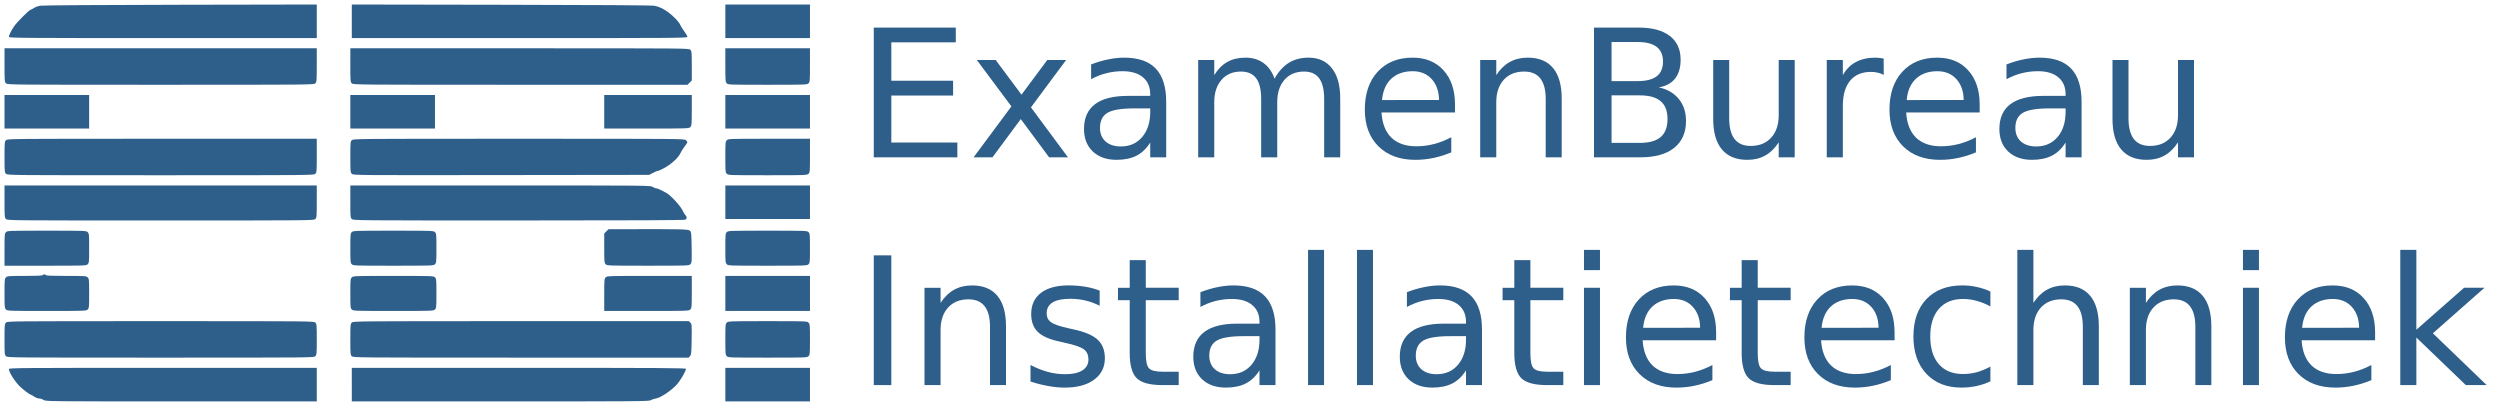 <?xml version="1.0" encoding="UTF-8" standalone="no"?>
<!-- Created with Inkscape (http://www.inkscape.org/) -->

<svg
   xmlns:dc="http://purl.org/dc/elements/1.1/"
   xmlns:cc="http://creativecommons.org/ns#"
   xmlns:rdf="http://www.w3.org/1999/02/22-rdf-syntax-ns#"
   xmlns:svg="http://www.w3.org/2000/svg"
   xmlns="http://www.w3.org/2000/svg"
   version="1.1"
   width="561.967"
   height="91.073"
   id="svg2">
  <defs
     id="defs4" />
  <g
     transform="translate(-64.114,-432.427)"
     id="layer1">
    <g
       transform="matrix(0.164,0,0,0.164,55.312,425.389)"
       id="g2992"
       style="fill:#2e5e8a;fill-opacity:1">
      <path
         d=""
         id="path2989"
         style="fill:#2e5e8a;fill-opacity:1" />
      <path
         d=""
         id="path2987"
         style="fill:#2e5e8a;fill-opacity:1" />
      <path
         d="m 113.362,591.111 c -1.65,-1.093 -4.358,-1.99 -6.018,-1.993 -1.66,-0.004 -4.673,-1.132 -6.697,-2.507 -2.024,-1.375 -3.959,-2.5 -4.302,-2.5 -1.354,0 -10.248,-6.532 -14.826,-10.89 -7.252,-6.903 -15.657,-20.06 -15.657,-24.511 0,-1.46 18.312,-1.599 211,-1.599 l 211,0 0,23 0,23 -185.75,-0.007 c -183.66,-0.006 -185.784,-0.029 -188.75,-1.993 z m 422.5,-21 0,-23 229,0 c 195.407,0 229,0.205 229,1.397 0,3.122 -7.847,16.388 -12.972,21.931 -7.505,8.117 -21.753,17.591 -27.924,18.566 -2.619,0.414 -5.839,1.507 -7.155,2.429 -2.22,1.555 -17.126,1.676 -206.171,1.676 l -203.777,0 0,-23 z m 512,0 0,-23 58,0 58,0 0,23 0,23 -58,0 -58,0 0,-23 z m -986,-39 c -1.873,-1.873 -2,-3.333 -2,-23 0,-19.667 0.127,-21.127 2,-23 1.987,-1.987 3.333,-2 212,-2 208.667,0 210.013,0.013 212,2 1.873,1.873 2,3.333 2,23 0,19.667 -0.127,21.127 -2,23 -1.987,1.987 -3.333,2 -212,2 -208.667,0 -210.013,-0.013 -212,-2 z m 474,0 c -1.873,-1.873 -2,-3.333 -2,-23 0,-19.667 0.127,-21.127 2,-23 1.988,-1.988 3.333,-2 232,-2 l 230,0 2.056,2.056 c 1.964,1.964 2.042,2.986 1.75,22.897 -0.276,18.841 -0.489,21.044 -2.211,22.944 l -1.905,2.103 -229.845,0 c -228.512,0 -229.857,-0.012 -231.845,-2 z m 514,0 c -1.873,-1.873 -2,-3.333 -2,-23 0,-19.667 0.127,-21.127 2,-23 1.951,-1.951 3.333,-2 56,-2 52.667,0 54.049,0.049 56,2 1.873,1.873 2,3.333 2,23 0,19.667 -0.127,21.127 -2,23 -1.951,1.951 -3.333,2 -56,2 -52.667,0 -54.049,-0.049 -56,-2 z M 61.862,467.111 c -1.867,-1.867 -2,-3.333 -2,-22 0,-18.667 0.133,-20.133 2,-22 1.889,-1.889 3.333,-2 26,-2 15.333,0 24,-0.361 24,-1 0,-0.55 1.125,-1 2.5,-1 1.375,0 2.5,0.45 2.5,1 0,0.642 9.833,1 27.5,1 26.167,0 27.597,0.097 29.5,2 1.867,1.867 2,3.333 2,22 0,18.667 -0.133,20.133 -2,22 -1.951,1.951 -3.333,2 -56,2 -52.667,0 -54.049,-0.049 -56,-2 z m 474,0 c -1.867,-1.867 -2,-3.333 -2,-22 0,-18.667 0.133,-20.133 2,-22 1.952,-1.952 3.333,-2 57,-2 53.667,0 55.048,0.049 57,2 1.867,1.867 2,3.333 2,22 0,18.667 -0.133,20.133 -2,22 -1.952,1.952 -3.333,2 -57,2 -53.667,0 -55.048,-0.049 -57,-2 z m 346,-20 c 0,-20.667 0.121,-22.121 2,-24 1.954,-1.954 3.333,-2 60,-2 l 58,0 0,22 c 0,20.667 -0.121,22.121 -2,24 -1.954,1.954 -3.333,2 -60,2 l -58,0 0,-22 z m 166,-2 0,-24 58,0 58,0 0,24 0,24 -58,0 -58,0 0,-24 z m -988,-60 c 0,-20.667 0.121,-22.121 2,-24 1.951,-1.951 3.333,-2 56,-2 52.667,0 54.049,0.049 56,2 1.867,1.867 2,3.333 2,22 0,18.667 -0.133,20.133 -2,22 -1.952,1.952 -3.333,2 -58,2 l -56,0 0,-22 z m 476,20 c -1.867,-1.867 -2,-3.333 -2,-22 0,-18.667 0.133,-20.133 2,-22 1.952,-1.952 3.333,-2 57,-2 53.667,0 55.048,0.049 57,2 1.867,1.867 2,3.333 2,22 0,18.667 -0.133,20.133 -2,22 -1.952,1.952 -3.333,2 -57,2 -53.667,0 -55.048,-0.049 -57,-2 z m 348,0 c -1.867,-1.867 -2,-3.333 -2,-22.077 l 0,-20.077 2.923,-2.923 2.923,-2.923 25.827,-0.069 c 74.738,-0.2 83.672,0.024 85.827,2.148 1.852,1.826 2.023,3.521 2.306,22.891 0.292,19.989 0.214,21.01 -1.75,22.974 -2.025,2.025 -2.884,2.056 -58.056,2.056 -54.667,0 -56.048,-0.048 -58,-2 z m 166,0 c -1.867,-1.867 -2,-3.333 -2,-22 0,-18.667 0.133,-20.133 2,-22 1.951,-1.951 3.333,-2 56,-2 52.667,0 54.049,0.049 56,2 1.867,1.867 2,3.333 2,22 0,18.667 -0.133,20.133 -2,22 -1.951,1.951 -3.333,2 -56,2 -52.667,0 -54.049,-0.049 -56,-2 z m -988,-62 c -1.879,-1.879 -2,-3.333 -2,-24 l 0,-22 214,0 214,0 0,22 c 0,20.667 -0.121,22.121 -2,24 -1.987,1.987 -3.333,2 -212,2 -208.667,0 -210.013,-0.013 -212,-2 z m 474,0 c -1.879,-1.879 -2,-3.333 -2,-24 l 0,-22 205.75,0.007 c 203.616,0.007 205.781,0.027 208.75,1.993 1.65,1.093 3.907,1.99 5.016,1.993 1.109,0.004 3.584,0.912 5.5,2.018 1.916,1.106 5.284,2.846 7.484,3.867 5.616,2.605 19.57,17.463 22.788,24.265 1.44,3.044 3.314,6.112 4.165,6.818 2.132,1.769 1.939,4.759 -0.387,6.004 -1.317,0.704 -74.235,1.035 -228.5,1.035 -225.232,0 -226.578,-0.012 -228.566,-2 z m 512,-23 0,-23 58,0 58,0 0,23 0,23 -58,0 -58,0 0,-23 z m -986,-39 c -1.873,-1.873 -2,-3.333 -2,-23 0,-19.667 0.127,-21.127 2,-23 1.987,-1.987 3.333,-2 214,-2 l 212,0 0,23 c 0,21.667 -0.116,23.116 -2,25 -1.987,1.987 -3.333,2 -212,2 -208.667,0 -210.013,-0.013 -212,-2 z m 474.007,0.007 c -1.882,-1.882 -2.007,-3.315 -2.007,-23.007 0,-19.667 0.127,-21.127 2,-23 1.988,-1.988 3.333,-2 229,-2 225.667,0 227.012,0.012 229,2 1.1,1.1 2,2.35 2,2.777 0,0.427 -1.858,3.24 -4.13,6.25 -2.271,3.01 -4.924,7.273 -5.894,9.473 -1.792,4.062 -7.247,9.743 -14.462,15.062 -4.604,3.394 -14.206,8.438 -16.063,8.438 -0.697,0 -3.652,1.238 -6.567,2.75 l -5.3,2.75 -202.785,0.257 c -201.866,0.256 -202.794,0.248 -204.792,-1.75 z m 513.993,-0.007 c -1.873,-1.873 -2,-3.333 -2,-23 0,-19.667 0.127,-21.127 2,-23 1.952,-1.952 3.333,-2 58,-2 l 56,0 0,23 c 0,21.667 -0.116,23.116 -2,25 -1.951,1.951 -3.333,2 -56,2 -52.667,0 -54.049,-0.049 -56,-2 z m -990,-85 0,-23 58,0 58,0 0,23 0,23 -58,0 -58,0 0,-23 z m 474,0 0,-23 58,0 58,0 0,23 0,23 -58,0 -58,0 0,-23 z m 348,0 0,-23 60,0 60,0 0,21 c 0,19.667 -0.127,21.127 -2,23 -1.954,1.954 -3.333,2 -60,2 l -58,0 0,-23 z m 166,0 0,-23 58,0 58,0 0,23 0,23 -58,0 -58,0 0,-23 z m -986,-39 c -1.884,-1.884 -2,-3.333 -2,-25 l 0,-23 214,0 214,0 0,23 c 0,21.667 -0.116,23.116 -2,25 -1.987,1.987 -3.333,2 -212,2 -208.667,0 -210.013,-0.013 -212,-2 z m 474,0 c -1.884,-1.884 -2,-3.333 -2,-25 l 0,-23 232,0 c 230.667,0 232.012,0.011 234,2 1.867,1.867 2,3.333 2,22.077 l 0,20.077 -2.923,2.923 -2.923,2.923 -229.077,0 c -227.744,0 -229.089,-0.012 -231.077,-2 z m 514,0 c -1.884,-1.884 -2,-3.333 -2,-25 l 0,-23 58,0 58,0 0,23 c 0,21.667 -0.116,23.116 -2,25 -1.951,1.951 -3.333,2 -56,2 -52.667,0 -54.049,-0.049 -56,-2 z M 65.862,93.512 c 0,-2.319 2.833,-8.095 7.063,-14.401 3.904,-5.82 21.082,-23 22.998,-23 0.622,0 2.534,-0.999 4.249,-2.221 1.715,-1.222 5.61,-2.643 8.654,-3.159 3.259,-0.552 82.35,-1.082 192.285,-1.287 l 186.75,-0.349 0,23.008 0,23.008 -211,0 c -192.688,0 -211,-0.139 -211,-1.599 z m 470,-21.408 0,-23.007 204.75,0.347 c 136.854,0.232 206.574,0.694 210.25,1.393 5.99,1.139 12.342,4.124 18.535,8.71 7.329,5.427 14.657,13.034 16.438,17.064 0.972,2.2 3.626,6.463 5.897,9.473 2.271,3.01 4.13,6.273 4.13,7.25 0,1.697 -10.292,1.777 -230,1.777 l -230,0 0,-23.007 z m 512,0.007 0,-23 58,0 58,0 0,23 0,23 -58,0 -58,0 0,-23 z"
         id="path3013"
         style="fill:#2e5e8a;fill-opacity:1" />
    </g>
    <g
       transform="translate(-2,0)"
       id="text2999"
       style="font-size:40px;font-style:normal;font-weight:normal;line-height:128%;letter-spacing:0px;word-spacing:0px;fill:#2e5e8a;fill-opacity:1;stroke:none;font-family:Sans">
      <path
         d="m 262.525,438.628 18.438,0 0,3.32 -14.492,0 0,8.633 13.887,0 0,3.32 -13.887,0 0,10.566 14.844,0 0,3.32 -18.789,0 0,-29.16"
         id="path3774"
         style="line-height:128%;letter-spacing:-0.1px;fill:#2e5e8a;fill-opacity:1" />
      <path
         d="m 305.765,445.913 -7.91,10.645 8.32,11.23 -4.238,0 -6.367,-8.594 -6.367,8.594 -4.238,0 8.496,-11.445 -7.773,-10.43 4.238,0 5.801,7.793 5.801,-7.793 4.238,0"
         id="path3776"
         style="line-height:128%;letter-spacing:-0.1px;fill:#2e5e8a;fill-opacity:1" />
      <path
         d="m 321.094,456.792 c -2.904,10e-6 -4.915,0.332 -6.035,0.996 -1.12,0.664 -1.68,1.797 -1.68,3.398 -10e-6,1.276 0.417,2.292 1.25,3.047 0.846,0.742 1.992,1.113 3.438,1.113 1.992,0 3.587,-0.703 4.785,-2.109 1.211,-1.419 1.816,-3.301 1.816,-5.645 l 0,-0.801 -3.574,0 m 7.168,-1.484 0,12.48 -3.594,0 0,-3.32 c -0.82,1.328 -1.842,2.311 -3.066,2.949 -1.224,0.625 -2.721,0.938 -4.492,0.938 -2.24,0 -4.023,-0.625 -5.352,-1.875 -1.315,-1.263 -1.973,-2.949 -1.973,-5.059 0,-2.461 0.82,-4.316 2.461,-5.566 1.654,-1.25 4.115,-1.875 7.383,-1.875 l 5.039,0 0,-0.352 c -2e-5,-1.654 -0.547,-2.93 -1.641,-3.828 -1.081,-0.911 -2.604,-1.367 -4.57,-1.367 -1.25,2e-5 -2.467,0.15 -3.652,0.449 -1.185,0.299 -2.324,0.749 -3.418,1.348 l 0,-3.32 c 1.315,-0.508 2.591,-0.885 3.828,-1.133 1.237,-0.26 2.441,-0.391 3.613,-0.391 3.164,2e-5 5.527,0.82 7.09,2.461 1.562,1.641 2.344,4.128 2.344,7.461"
         id="path3778"
         style="line-height:128%;letter-spacing:-0.1px;fill:#2e5e8a;fill-opacity:1" />
      <path
         d="m 352.615,450.112 c 0.898,-1.615 1.973,-2.806 3.223,-3.574 1.25,-0.768 2.721,-1.152 4.414,-1.152 2.279,2e-5 4.036,0.801 5.273,2.402 1.237,1.589 1.855,3.854 1.855,6.797 l 0,13.203 -3.613,0 0,-13.086 c -3e-5,-2.096 -0.371,-3.652 -1.113,-4.668 -0.742,-1.016 -1.875,-1.523 -3.398,-1.523 -1.862,2e-5 -3.333,0.619 -4.414,1.855 -1.081,1.237 -1.621,2.923 -1.621,5.059 l 0,12.363 -3.613,0 0,-13.086 c -2e-5,-2.109 -0.371,-3.665 -1.113,-4.668 -0.742,-1.016 -1.888,-1.523 -3.438,-1.523 -1.836,2e-5 -3.294,0.625 -4.375,1.875 -1.081,1.237 -1.621,2.917 -1.621,5.039 l 0,12.363 -3.613,0 0,-21.875 3.613,0 0,3.398 c 0.82,-1.341 1.803,-2.331 2.949,-2.969 1.146,-0.638 2.506,-0.957 4.082,-0.957 1.589,2e-5 2.936,0.404 4.043,1.211 1.12,0.807 1.947,1.979 2.48,3.516"
         id="path3780"
         style="line-height:128%;letter-spacing:-0.1px;fill:#2e5e8a;fill-opacity:1" />
      <path
         d="m 393.18,455.952 0,1.758 -16.523,0 c 0.156,2.474 0.898,4.362 2.227,5.664 1.341,1.289 3.203,1.934 5.586,1.934 1.38,10e-6 2.715,-0.169 4.004,-0.508 1.302,-0.339 2.591,-0.846 3.867,-1.523 l 0,3.398 c -1.289,0.547 -2.611,0.964 -3.965,1.25 -1.354,0.286 -2.728,0.43 -4.121,0.43 -3.49,0 -6.257,-1.016 -8.301,-3.047 -2.031,-2.031 -3.047,-4.779 -3.047,-8.242 0,-3.581 0.964,-6.419 2.891,-8.516 1.94,-2.109 4.551,-3.164 7.832,-3.164 2.943,2e-5 5.267,0.951 6.973,2.852 1.719,1.888 2.578,4.46 2.578,7.715 m -3.594,-1.055 c -0.026,-1.966 -0.579,-3.535 -1.66,-4.707 -1.068,-1.172 -2.487,-1.758 -4.258,-1.758 -2.005,2e-5 -3.613,0.566 -4.824,1.699 -1.198,1.133 -1.888,2.728 -2.07,4.785 l 12.812,-0.019"
         id="path3782"
         style="line-height:128%;letter-spacing:-0.1px;fill:#2e5e8a;fill-opacity:1" />
      <path
         d="m 417.162,454.585 0,13.203 -3.594,0 0,-13.086 c -2e-5,-2.07 -0.404,-3.62 -1.211,-4.648 -0.807,-1.029 -2.018,-1.543 -3.633,-1.543 -1.94,2e-5 -3.47,0.619 -4.59,1.855 -1.12,1.237 -1.68,2.923 -1.68,5.059 l 0,12.363 -3.613,0 0,-21.875 3.613,0 0,3.398 c 0.859,-1.315 1.868,-2.298 3.027,-2.949 1.172,-0.651 2.52,-0.977 4.043,-0.977 2.513,2e-5 4.414,0.781 5.703,2.344 1.289,1.55 1.934,3.835 1.934,6.855"
         id="path3784"
         style="line-height:128%;letter-spacing:-0.1px;fill:#2e5e8a;fill-opacity:1" />
      <path
         d="m 428.37,453.862 0,10.684 6.328,0 c 2.122,1e-5 3.691,-0.436 4.707,-1.309 1.029,-0.885 1.543,-2.233 1.543,-4.043 -2e-5,-1.823 -0.514,-3.164 -1.543,-4.023 -1.016,-0.872 -2.585,-1.309 -4.707,-1.309 l -6.328,0 m 0,-11.992 0,8.789 5.84,0 c 1.927,1e-5 3.359,-0.358 4.297,-1.074 0.951,-0.729 1.426,-1.836 1.426,-3.32 -2e-5,-1.471 -0.475,-2.572 -1.426,-3.301 -0.938,-0.729 -2.37,-1.094 -4.297,-1.094 l -5.84,0 m -3.945,-3.242 10.078,0 c 3.008,2e-5 5.325,0.625 6.953,1.875 1.628,1.25 2.441,3.027 2.441,5.332 -2e-5,1.784 -0.417,3.203 -1.25,4.258 -0.833,1.055 -2.057,1.712 -3.672,1.973 1.94,0.417 3.444,1.289 4.512,2.617 1.081,1.315 1.621,2.962 1.621,4.941 -3e-5,2.604 -0.885,4.616 -2.656,6.035 -1.771,1.419 -4.29,2.129 -7.559,2.129 l -10.469,0 0,-29.16"
         id="path3786"
         style="line-height:128%;letter-spacing:-0.1px;fill:#2e5e8a;fill-opacity:1" />
      <path
         d="m 451.219,459.155 0,-13.242 3.594,0 0,13.105 c -10e-6,2.07 0.404,3.626 1.211,4.668 0.807,1.029 2.018,1.543 3.633,1.543 1.94,0 3.47,-0.618 4.59,-1.855 1.133,-1.237 1.699,-2.923 1.699,-5.059 l 0,-12.402 3.594,0 0,21.875 -3.594,0 0,-3.359 c -0.872,1.328 -1.888,2.318 -3.047,2.969 -1.146,0.638 -2.48,0.957 -4.004,0.957 -2.513,0 -4.421,-0.781 -5.723,-2.344 -1.302,-1.562 -1.953,-3.848 -1.953,-6.855 m 9.043,-13.77 0,0"
         id="path3788"
         style="line-height:128%;letter-spacing:-0.1px;fill:#2e5e8a;fill-opacity:1" />
      <path
         d="m 489.557,449.272 c -0.404,-0.234 -0.846,-0.404 -1.328,-0.508 -0.469,-0.117 -0.99,-0.176 -1.562,-0.176 -2.031,2e-5 -3.594,0.664 -4.688,1.992 -1.081,1.315 -1.621,3.21 -1.621,5.684 l 0,11.523 -3.613,0 0,-21.875 3.613,0 0,3.398 c 0.755,-1.328 1.738,-2.311 2.949,-2.949 1.211,-0.651 2.682,-0.977 4.414,-0.977 0.247,2e-5 0.521,0.019 0.82,0.059 0.299,0.026 0.631,0.072 0.996,0.137 l 0.019,3.691"
         id="path3790"
         style="line-height:128%;letter-spacing:-0.1px;fill:#2e5e8a;fill-opacity:1" />
      <path
         d="m 511.117,455.952 0,1.758 -16.523,0 c 0.156,2.474 0.898,4.362 2.227,5.664 1.341,1.289 3.203,1.934 5.586,1.934 1.38,10e-6 2.715,-0.169 4.004,-0.508 1.302,-0.339 2.591,-0.846 3.867,-1.523 l 0,3.398 c -1.289,0.547 -2.611,0.964 -3.965,1.25 -1.354,0.286 -2.728,0.43 -4.121,0.43 -3.49,0 -6.257,-1.016 -8.301,-3.047 -2.031,-2.031 -3.047,-4.779 -3.047,-8.242 0,-3.581 0.964,-6.419 2.891,-8.516 1.94,-2.109 4.551,-3.164 7.832,-3.164 2.943,2e-5 5.267,0.951 6.973,2.852 1.719,1.888 2.578,4.46 2.578,7.715 m -3.594,-1.055 c -0.026,-1.966 -0.579,-3.535 -1.66,-4.707 -1.068,-1.172 -2.487,-1.758 -4.258,-1.758 -2.005,2e-5 -3.613,0.566 -4.824,1.699 -1.198,1.133 -1.888,2.728 -2.07,4.785 l 12.812,-0.019"
         id="path3792"
         style="line-height:128%;letter-spacing:-0.1px;fill:#2e5e8a;fill-opacity:1" />
      <path
         d="m 526.857,456.792 c -2.904,10e-6 -4.915,0.332 -6.035,0.996 -1.12,0.664 -1.68,1.797 -1.68,3.398 -10e-6,1.276 0.417,2.292 1.25,3.047 0.846,0.742 1.992,1.113 3.438,1.113 1.992,0 3.587,-0.703 4.785,-2.109 1.211,-1.419 1.816,-3.301 1.816,-5.645 l 0,-0.801 -3.574,0 m 7.168,-1.484 0,12.48 -3.594,0 0,-3.32 c -0.82,1.328 -1.842,2.311 -3.066,2.949 -1.224,0.625 -2.721,0.938 -4.492,0.938 -2.24,0 -4.023,-0.625 -5.352,-1.875 -1.315,-1.263 -1.973,-2.949 -1.973,-5.059 0,-2.461 0.82,-4.316 2.461,-5.566 1.654,-1.25 4.115,-1.875 7.383,-1.875 l 5.039,0 0,-0.352 c -2e-5,-1.654 -0.547,-2.93 -1.641,-3.828 -1.081,-0.911 -2.604,-1.367 -4.57,-1.367 -1.25,2e-5 -2.467,0.15 -3.652,0.449 -1.185,0.299 -2.324,0.749 -3.418,1.348 l 0,-3.32 c 1.315,-0.508 2.591,-0.885 3.828,-1.133 1.237,-0.26 2.441,-0.391 3.613,-0.391 3.164,2e-5 5.527,0.82 7.09,2.461 1.562,1.641 2.344,4.128 2.344,7.461"
         id="path3794"
         style="line-height:128%;letter-spacing:-0.1px;fill:#2e5e8a;fill-opacity:1" />
      <path
         d="m 540.976,459.155 0,-13.242 3.594,0 0,13.105 c -1e-5,2.07 0.404,3.626 1.211,4.668 0.807,1.029 2.018,1.543 3.633,1.543 1.94,0 3.47,-0.618 4.59,-1.855 1.133,-1.237 1.699,-2.923 1.699,-5.059 l 0,-12.402 3.594,0 0,21.875 -3.594,0 0,-3.359 c -0.872,1.328 -1.888,2.318 -3.047,2.969 -1.146,0.638 -2.48,0.957 -4.004,0.957 -2.513,0 -4.421,-0.781 -5.723,-2.344 -1.302,-1.562 -1.953,-3.848 -1.953,-6.855 m 9.043,-13.77 0,0"
         id="path3796"
         style="line-height:128%;letter-spacing:-0.1px;fill:#2e5e8a;fill-opacity:1" />
      <path
         d="m 262.525,489.828 3.945,0 0,29.16 -3.945,0 0,-29.16"
         id="path3798"
         style="line-height:128%;letter-spacing:-0.1px;fill:#2e5e8a;fill-opacity:1" />
      <path
         d="m 292.249,505.785 0,13.203 -3.594,0 0,-13.086 c -2e-5,-2.07 -0.404,-3.62 -1.211,-4.648 -0.807,-1.029 -2.018,-1.543 -3.633,-1.543 -1.94,2e-5 -3.47,0.619 -4.59,1.855 -1.12,1.237 -1.68,2.923 -1.68,5.059 l 0,12.363 -3.613,0 0,-21.875 3.613,0 0,3.398 c 0.859,-1.315 1.868,-2.298 3.027,-2.949 1.172,-0.651 2.52,-0.977 4.043,-0.977 2.513,2e-5 4.414,0.781 5.703,2.344 1.289,1.549 1.934,3.835 1.934,6.855"
         id="path3800"
         style="line-height:128%;letter-spacing:-0.1px;fill:#2e5e8a;fill-opacity:1" />
      <path
         d="m 313.301,497.757 0,3.398 c -1.016,-0.521 -2.07,-0.911 -3.164,-1.172 -1.094,-0.26 -2.227,-0.391 -3.398,-0.391 -1.784,2e-5 -3.125,0.273 -4.023,0.82 -0.885,0.547 -1.328,1.367 -1.328,2.461 -10e-6,0.833 0.319,1.491 0.957,1.973 0.638,0.469 1.921,0.918 3.848,1.348 l 1.23,0.273 c 2.552,0.547 4.362,1.322 5.43,2.324 1.081,0.99 1.621,2.376 1.621,4.16 -2e-5,2.031 -0.807,3.639 -2.422,4.824 -1.602,1.185 -3.809,1.777 -6.621,1.777 -1.172,0 -2.396,-0.117 -3.672,-0.352 -1.263,-0.221 -2.598,-0.56 -4.004,-1.016 l 0,-3.711 c 1.328,0.69 2.637,1.211 3.926,1.562 1.289,0.339 2.565,0.508 3.828,0.508 1.693,1e-5 2.995,-0.286 3.906,-0.859 0.911,-0.586 1.367,-1.406 1.367,-2.461 -1e-5,-0.977 -0.332,-1.725 -0.996,-2.246 -0.651,-0.521 -2.09,-1.022 -4.316,-1.504 l -1.25,-0.293 c -2.227,-0.469 -3.835,-1.185 -4.824,-2.148 -0.99,-0.977 -1.484,-2.311 -1.484,-4.004 0,-2.057 0.729,-3.646 2.188,-4.766 1.458,-1.12 3.529,-1.68 6.211,-1.68 1.328,2e-5 2.578,0.098 3.75,0.293 1.172,0.195 2.253,0.488 3.242,0.879"
         id="path3802"
         style="line-height:128%;letter-spacing:-0.1px;fill:#2e5e8a;fill-opacity:1" />
      <path
         d="m 323.67,490.902 0,6.211 7.402,0 0,2.793 -7.402,0 0,11.875 c 0,1.784 0.241,2.93 0.723,3.438 0.495,0.508 1.491,0.762 2.988,0.762 l 3.691,0 0,3.008 -3.691,0 c -2.773,0 -4.688,-0.514 -5.742,-1.543 -1.055,-1.042 -1.582,-2.93 -1.582,-5.664 l 0,-11.875 -2.637,0 0,-2.793 2.637,0 0,-6.211 3.613,0"
         id="path3804"
         style="line-height:128%;letter-spacing:-0.1px;fill:#2e5e8a;fill-opacity:1" />
      <path
         d="m 345.66,507.992 c -2.904,1e-5 -4.915,0.332 -6.035,0.996 -1.12,0.664 -1.68,1.797 -1.68,3.398 0,1.276 0.417,2.292 1.25,3.047 0.846,0.742 1.992,1.113 3.438,1.113 1.992,1e-5 3.587,-0.703 4.785,-2.109 1.211,-1.419 1.816,-3.301 1.816,-5.645 l 0,-0.801 -3.574,0 m 7.168,-1.484 0,12.48 -3.594,0 0,-3.32 c -0.82,1.328 -1.842,2.311 -3.066,2.949 -1.224,0.625 -2.721,0.938 -4.492,0.938 -2.24,0 -4.023,-0.625 -5.352,-1.875 -1.315,-1.263 -1.973,-2.949 -1.973,-5.059 0,-2.461 0.82,-4.316 2.461,-5.566 1.654,-1.25 4.115,-1.875 7.383,-1.875 l 5.039,0 0,-0.352 c -1e-5,-1.654 -0.547,-2.93 -1.641,-3.828 -1.081,-0.911 -2.604,-1.367 -4.57,-1.367 -1.25,2e-5 -2.467,0.15 -3.652,0.449 -1.185,0.299 -2.324,0.749 -3.418,1.348 l 0,-3.32 c 1.315,-0.508 2.591,-0.885 3.828,-1.133 1.237,-0.26 2.441,-0.391 3.613,-0.391 3.164,2e-5 5.527,0.82 7.09,2.461 1.562,1.641 2.344,4.128 2.344,7.461"
         id="path3806"
         style="line-height:128%;letter-spacing:-0.1px;fill:#2e5e8a;fill-opacity:1" />
      <path
         d="m 360.15,488.597 3.594,0 0,30.391 -3.594,0 0,-30.391"
         id="path3808"
         style="line-height:128%;letter-spacing:-0.1px;fill:#2e5e8a;fill-opacity:1" />
      <path
         d="m 371.144,488.597 3.594,0 0,30.391 -3.594,0 0,-30.391"
         id="path3810"
         style="line-height:128%;letter-spacing:-0.1px;fill:#2e5e8a;fill-opacity:1" />
      <path
         d="m 392.079,507.992 c -2.904,1e-5 -4.915,0.332 -6.035,0.996 -1.12,0.664 -1.68,1.797 -1.68,3.398 -10e-6,1.276 0.417,2.292 1.25,3.047 0.846,0.742 1.992,1.113 3.438,1.113 1.992,1e-5 3.587,-0.703 4.785,-2.109 1.211,-1.419 1.816,-3.301 1.816,-5.645 l 0,-0.801 -3.574,0 m 7.168,-1.484 0,12.48 -3.594,0 0,-3.32 c -0.82,1.328 -1.842,2.311 -3.066,2.949 -1.224,0.625 -2.721,0.938 -4.492,0.938 -2.24,0 -4.023,-0.625 -5.352,-1.875 -1.315,-1.263 -1.973,-2.949 -1.973,-5.059 -10e-6,-2.461 0.82,-4.316 2.461,-5.566 1.654,-1.25 4.115,-1.875 7.383,-1.875 l 5.039,0 0,-0.352 c -2e-5,-1.654 -0.547,-2.93 -1.641,-3.828 -1.081,-0.911 -2.604,-1.367 -4.57,-1.367 -1.25,2e-5 -2.467,0.15 -3.652,0.449 -1.185,0.299 -2.324,0.749 -3.418,1.348 l 0,-3.32 c 1.315,-0.508 2.591,-0.885 3.828,-1.133 1.237,-0.26 2.441,-0.391 3.613,-0.391 3.164,2e-5 5.527,0.82 7.09,2.461 1.562,1.641 2.344,4.128 2.344,7.461"
         id="path3812"
         style="line-height:128%;letter-spacing:-0.1px;fill:#2e5e8a;fill-opacity:1" />
      <path
         d="m 410.123,490.902 0,6.211 7.402,0 0,2.793 -7.402,0 0,11.875 c -1e-5,1.784 0.241,2.93 0.723,3.438 0.495,0.508 1.491,0.762 2.988,0.762 l 3.691,0 0,3.008 -3.691,0 c -2.773,0 -4.688,-0.514 -5.742,-1.543 -1.055,-1.042 -1.582,-2.93 -1.582,-5.664 l 0,-11.875 -2.637,0 0,-2.793 2.637,0 0,-6.211 3.613,0"
         id="path3814"
         style="line-height:128%;letter-spacing:-0.1px;fill:#2e5e8a;fill-opacity:1" />
      <path
         d="m 422.172,497.113 3.594,0 0,21.875 -3.594,0 0,-21.875 m 0,-8.516 3.594,0 0,4.551 -3.594,0 0,-4.551"
         id="path3816"
         style="line-height:128%;letter-spacing:-0.1px;fill:#2e5e8a;fill-opacity:1" />
      <path
         d="m 451.876,507.152 0,1.758 -16.523,0 c 0.156,2.474 0.898,4.362 2.227,5.664 1.341,1.289 3.203,1.934 5.586,1.934 1.38,0 2.715,-0.169 4.004,-0.508 1.302,-0.339 2.591,-0.846 3.867,-1.523 l 0,3.398 c -1.289,0.547 -2.611,0.964 -3.965,1.25 -1.354,0.286 -2.728,0.43 -4.121,0.43 -3.49,0 -6.257,-1.016 -8.301,-3.047 -2.031,-2.031 -3.047,-4.779 -3.047,-8.242 -1e-5,-3.581 0.964,-6.419 2.891,-8.516 1.94,-2.109 4.551,-3.164 7.832,-3.164 2.943,2e-5 5.267,0.951 6.973,2.852 1.719,1.888 2.578,4.46 2.578,7.715 m -3.594,-1.055 c -0.026,-1.966 -0.579,-3.535 -1.66,-4.707 -1.068,-1.172 -2.487,-1.758 -4.258,-1.758 -2.005,2e-5 -3.613,0.566 -4.824,1.699 -1.198,1.133 -1.888,2.728 -2.07,4.785 l 12.812,-0.019"
         id="path3818"
         style="line-height:128%;letter-spacing:-0.1px;fill:#2e5e8a;fill-opacity:1" />
      <path
         d="m 461.23,490.902 0,6.211 7.402,0 0,2.793 -7.402,0 0,11.875 c 0,1.784 0.241,2.93 0.723,3.438 0.495,0.508 1.491,0.762 2.988,0.762 l 3.691,0 0,3.008 -3.691,0 c -2.773,0 -4.688,-0.514 -5.742,-1.543 -1.055,-1.042 -1.582,-2.93 -1.582,-5.664 l 0,-11.875 -2.637,0 0,-2.793 2.637,0 0,-6.211 3.613,0"
         id="path3820"
         style="line-height:128%;letter-spacing:-0.1px;fill:#2e5e8a;fill-opacity:1" />
      <path
         d="m 491.989,507.152 0,1.758 -16.523,0 c 0.156,2.474 0.898,4.362 2.227,5.664 1.341,1.289 3.203,1.934 5.586,1.934 1.38,0 2.715,-0.169 4.004,-0.508 1.302,-0.339 2.591,-0.846 3.867,-1.523 l 0,3.398 c -1.289,0.547 -2.611,0.964 -3.965,1.25 -1.354,0.286 -2.728,0.43 -4.121,0.43 -3.49,0 -6.257,-1.016 -8.301,-3.047 -2.031,-2.031 -3.047,-4.779 -3.047,-8.242 0,-3.581 0.964,-6.419 2.891,-8.516 1.94,-2.109 4.551,-3.164 7.832,-3.164 2.943,2e-5 5.267,0.951 6.973,2.852 1.719,1.888 2.578,4.46 2.578,7.715 m -3.594,-1.055 c -0.026,-1.966 -0.579,-3.535 -1.66,-4.707 -1.068,-1.172 -2.487,-1.758 -4.258,-1.758 -2.005,2e-5 -3.613,0.566 -4.824,1.699 -1.198,1.133 -1.888,2.728 -2.07,4.785 l 12.812,-0.019"
         id="path3822"
         style="line-height:128%;letter-spacing:-0.1px;fill:#2e5e8a;fill-opacity:1" />
      <path
         d="m 513.53,497.953 0,3.359 c -1.016,-0.56 -2.038,-0.977 -3.066,-1.25 -1.016,-0.286 -2.044,-0.43 -3.086,-0.43 -2.331,2e-5 -4.141,0.742 -5.43,2.227 -1.289,1.471 -1.934,3.542 -1.934,6.211 -10e-6,2.669 0.645,4.746 1.934,6.23 1.289,1.471 3.099,2.207 5.43,2.207 1.042,0 2.07,-0.137 3.086,-0.41 1.029,-0.286 2.051,-0.71 3.066,-1.27 l 0,3.32 c -1.003,0.469 -2.044,0.82 -3.125,1.055 -1.068,0.234 -2.207,0.352 -3.418,0.352 -3.294,0 -5.911,-1.035 -7.852,-3.105 -1.94,-2.07 -2.91,-4.863 -2.91,-8.379 0,-3.568 0.977,-6.374 2.93,-8.418 1.966,-2.044 4.655,-3.066 8.066,-3.066 1.107,2e-5 2.187,0.117 3.242,0.352 1.055,0.221 2.077,0.56 3.066,1.016"
         id="path3824"
         style="line-height:128%;letter-spacing:-0.1px;fill:#2e5e8a;fill-opacity:1" />
      <path
         d="m 537.902,505.785 0,13.203 -3.594,0 0,-13.086 c -2e-5,-2.07 -0.404,-3.62 -1.211,-4.648 -0.807,-1.029 -2.018,-1.543 -3.633,-1.543 -1.94,2e-5 -3.47,0.619 -4.59,1.855 -1.12,1.237 -1.68,2.923 -1.68,5.059 l 0,12.363 -3.613,0 0,-30.391 3.613,0 0,11.914 c 0.859,-1.315 1.868,-2.298 3.027,-2.949 1.172,-0.651 2.52,-0.977 4.043,-0.977 2.513,2e-5 4.414,0.781 5.703,2.344 1.289,1.549 1.934,3.835 1.934,6.855"
         id="path3826"
         style="line-height:128%;letter-spacing:-0.1px;fill:#2e5e8a;fill-opacity:1" />
      <path
         d="m 563.193,505.785 0,13.203 -3.594,0 0,-13.086 c -2e-5,-2.07 -0.404,-3.62 -1.211,-4.648 -0.807,-1.029 -2.018,-1.543 -3.633,-1.543 -1.94,2e-5 -3.47,0.619 -4.59,1.855 -1.12,1.237 -1.68,2.923 -1.68,5.059 l 0,12.363 -3.613,0 0,-21.875 3.613,0 0,3.398 c 0.859,-1.315 1.868,-2.298 3.027,-2.949 1.172,-0.651 2.52,-0.977 4.043,-0.977 2.513,2e-5 4.414,0.781 5.703,2.344 1.289,1.549 1.934,3.835 1.934,6.855"
         id="path3828"
         style="line-height:128%;letter-spacing:-0.1px;fill:#2e5e8a;fill-opacity:1" />
      <path
         d="m 570.3,497.113 3.594,0 0,21.875 -3.594,0 0,-21.875 m 0,-8.516 3.594,0 0,4.551 -3.594,0 0,-4.551"
         id="path3830"
         style="line-height:128%;letter-spacing:-0.1px;fill:#2e5e8a;fill-opacity:1" />
      <path
         d="m 600.005,507.152 0,1.758 -16.523,0 c 0.156,2.474 0.898,4.362 2.227,5.664 1.341,1.289 3.203,1.934 5.586,1.934 1.38,0 2.715,-0.169 4.004,-0.508 1.302,-0.339 2.591,-0.846 3.867,-1.523 l 0,3.398 c -1.289,0.547 -2.611,0.964 -3.965,1.25 -1.354,0.286 -2.728,0.43 -4.121,0.43 -3.49,0 -6.257,-1.016 -8.301,-3.047 -2.031,-2.031 -3.047,-4.779 -3.047,-8.242 0,-3.581 0.964,-6.419 2.891,-8.516 1.94,-2.109 4.551,-3.164 7.832,-3.164 2.943,2e-5 5.267,0.951 6.973,2.852 1.719,1.888 2.578,4.46 2.578,7.715 m -3.594,-1.055 c -0.026,-1.966 -0.579,-3.535 -1.66,-4.707 -1.068,-1.172 -2.487,-1.758 -4.258,-1.758 -2.005,2e-5 -3.613,0.566 -4.824,1.699 -1.198,1.133 -1.888,2.728 -2.07,4.785 l 12.812,-0.019"
         id="path3832"
         style="line-height:128%;letter-spacing:-0.1px;fill:#2e5e8a;fill-opacity:1" />
      <path
         d="m 605.666,488.597 3.613,0 0,17.949 10.723,-9.434 4.59,0 -11.602,10.234 12.09,11.641 -4.688,0 -11.113,-10.684 0,10.684 -3.613,0 0,-30.391"
         id="path3834"
         style="line-height:128%;letter-spacing:-0.1px;fill:#2e5e8a;fill-opacity:1" />
    </g>
  </g>
</svg>
